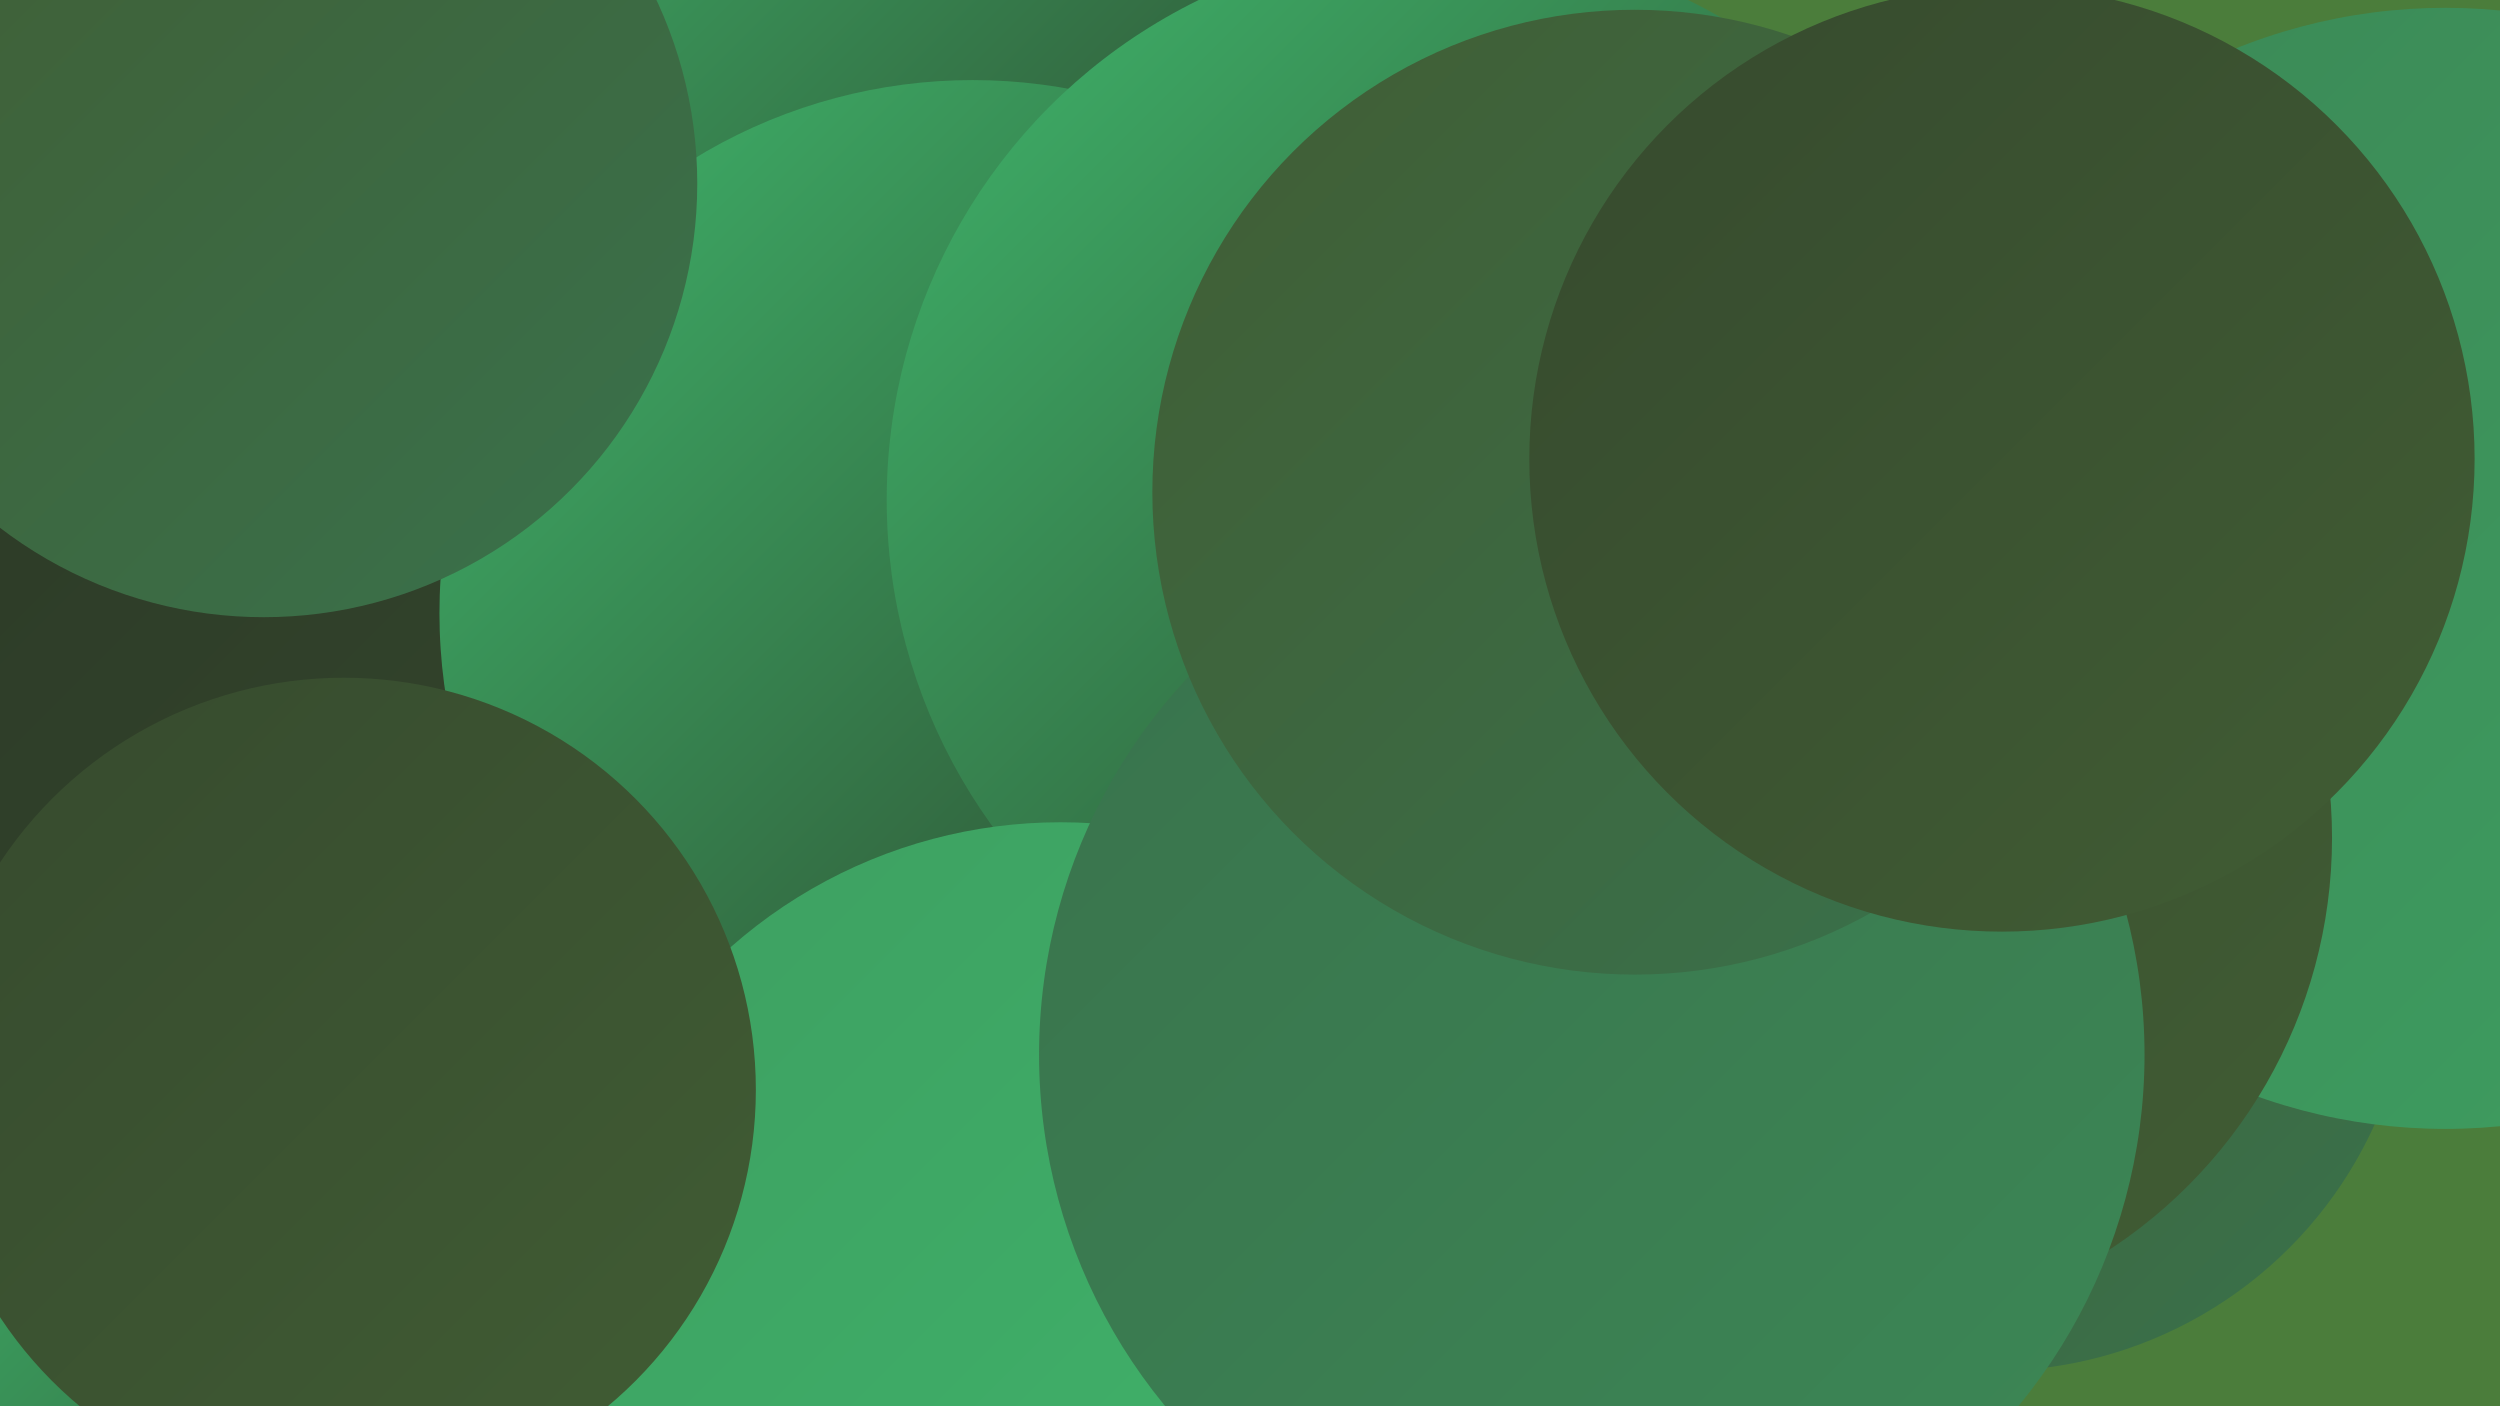 <?xml version="1.0" encoding="UTF-8"?><svg width="1280" height="720" xmlns="http://www.w3.org/2000/svg"><defs><linearGradient id="grad0" x1="0%" y1="0%" x2="100%" y2="100%"><stop offset="0%" style="stop-color:#2b3826;stop-opacity:1" /><stop offset="100%" style="stop-color:#364a2e;stop-opacity:1" /></linearGradient><linearGradient id="grad1" x1="0%" y1="0%" x2="100%" y2="100%"><stop offset="0%" style="stop-color:#364a2e;stop-opacity:1" /><stop offset="100%" style="stop-color:#415d34;stop-opacity:1" /></linearGradient><linearGradient id="grad2" x1="0%" y1="0%" x2="100%" y2="100%"><stop offset="0%" style="stop-color:#415d34;stop-opacity:1" /><stop offset="100%" style="stop-color:#39724c;stop-opacity:1" /></linearGradient><linearGradient id="grad3" x1="0%" y1="0%" x2="100%" y2="100%"><stop offset="0%" style="stop-color:#39724c;stop-opacity:1" /><stop offset="100%" style="stop-color:#3c8856;stop-opacity:1" /></linearGradient><linearGradient id="grad4" x1="0%" y1="0%" x2="100%" y2="100%"><stop offset="0%" style="stop-color:#3c8856;stop-opacity:1" /><stop offset="100%" style="stop-color:#3e9f61;stop-opacity:1" /></linearGradient><linearGradient id="grad5" x1="0%" y1="0%" x2="100%" y2="100%"><stop offset="0%" style="stop-color:#3e9f61;stop-opacity:1" /><stop offset="100%" style="stop-color:#3fb76c;stop-opacity:1" /></linearGradient><linearGradient id="grad6" x1="0%" y1="0%" x2="100%" y2="100%"><stop offset="0%" style="stop-color:#3fb76c;stop-opacity:1" /><stop offset="100%" style="stop-color:#2b3826;stop-opacity:1" /></linearGradient></defs><rect width="1280" height="720" fill="#4b7d3b" /><circle cx="67" cy="298" r="191" fill="url(#grad3)" /><circle cx="779" cy="290" r="209" fill="url(#grad0)" /><circle cx="464" cy="60" r="245" fill="url(#grad6)" /><circle cx="207" cy="340" r="283" fill="url(#grad0)" /><circle cx="1061" cy="364" r="221" fill="url(#grad6)" /><circle cx="533" cy="550" r="228" fill="url(#grad5)" /><circle cx="196" cy="712" r="237" fill="url(#grad6)" /><circle cx="1020" cy="487" r="215" fill="url(#grad2)" /><circle cx="797" cy="649" r="211" fill="url(#grad3)" /><circle cx="498" cy="314" r="273" fill="url(#grad6)" /><circle cx="975" cy="366" r="205" fill="url(#grad0)" /><circle cx="739" cy="256" r="285" fill="url(#grad6)" /><circle cx="1252" cy="291" r="287" fill="url(#grad4)" /><circle cx="942" cy="429" r="252" fill="url(#grad1)" /><circle cx="543" cy="676" r="255" fill="url(#grad5)" /><circle cx="815" cy="540" r="283" fill="url(#grad3)" /><circle cx="176" cy="558" r="211" fill="url(#grad1)" /><circle cx="837" cy="252" r="247" fill="url(#grad2)" /><circle cx="135" cy="94" r="222" fill="url(#grad2)" /><circle cx="1025" cy="235" r="242" fill="url(#grad1)" /></svg>